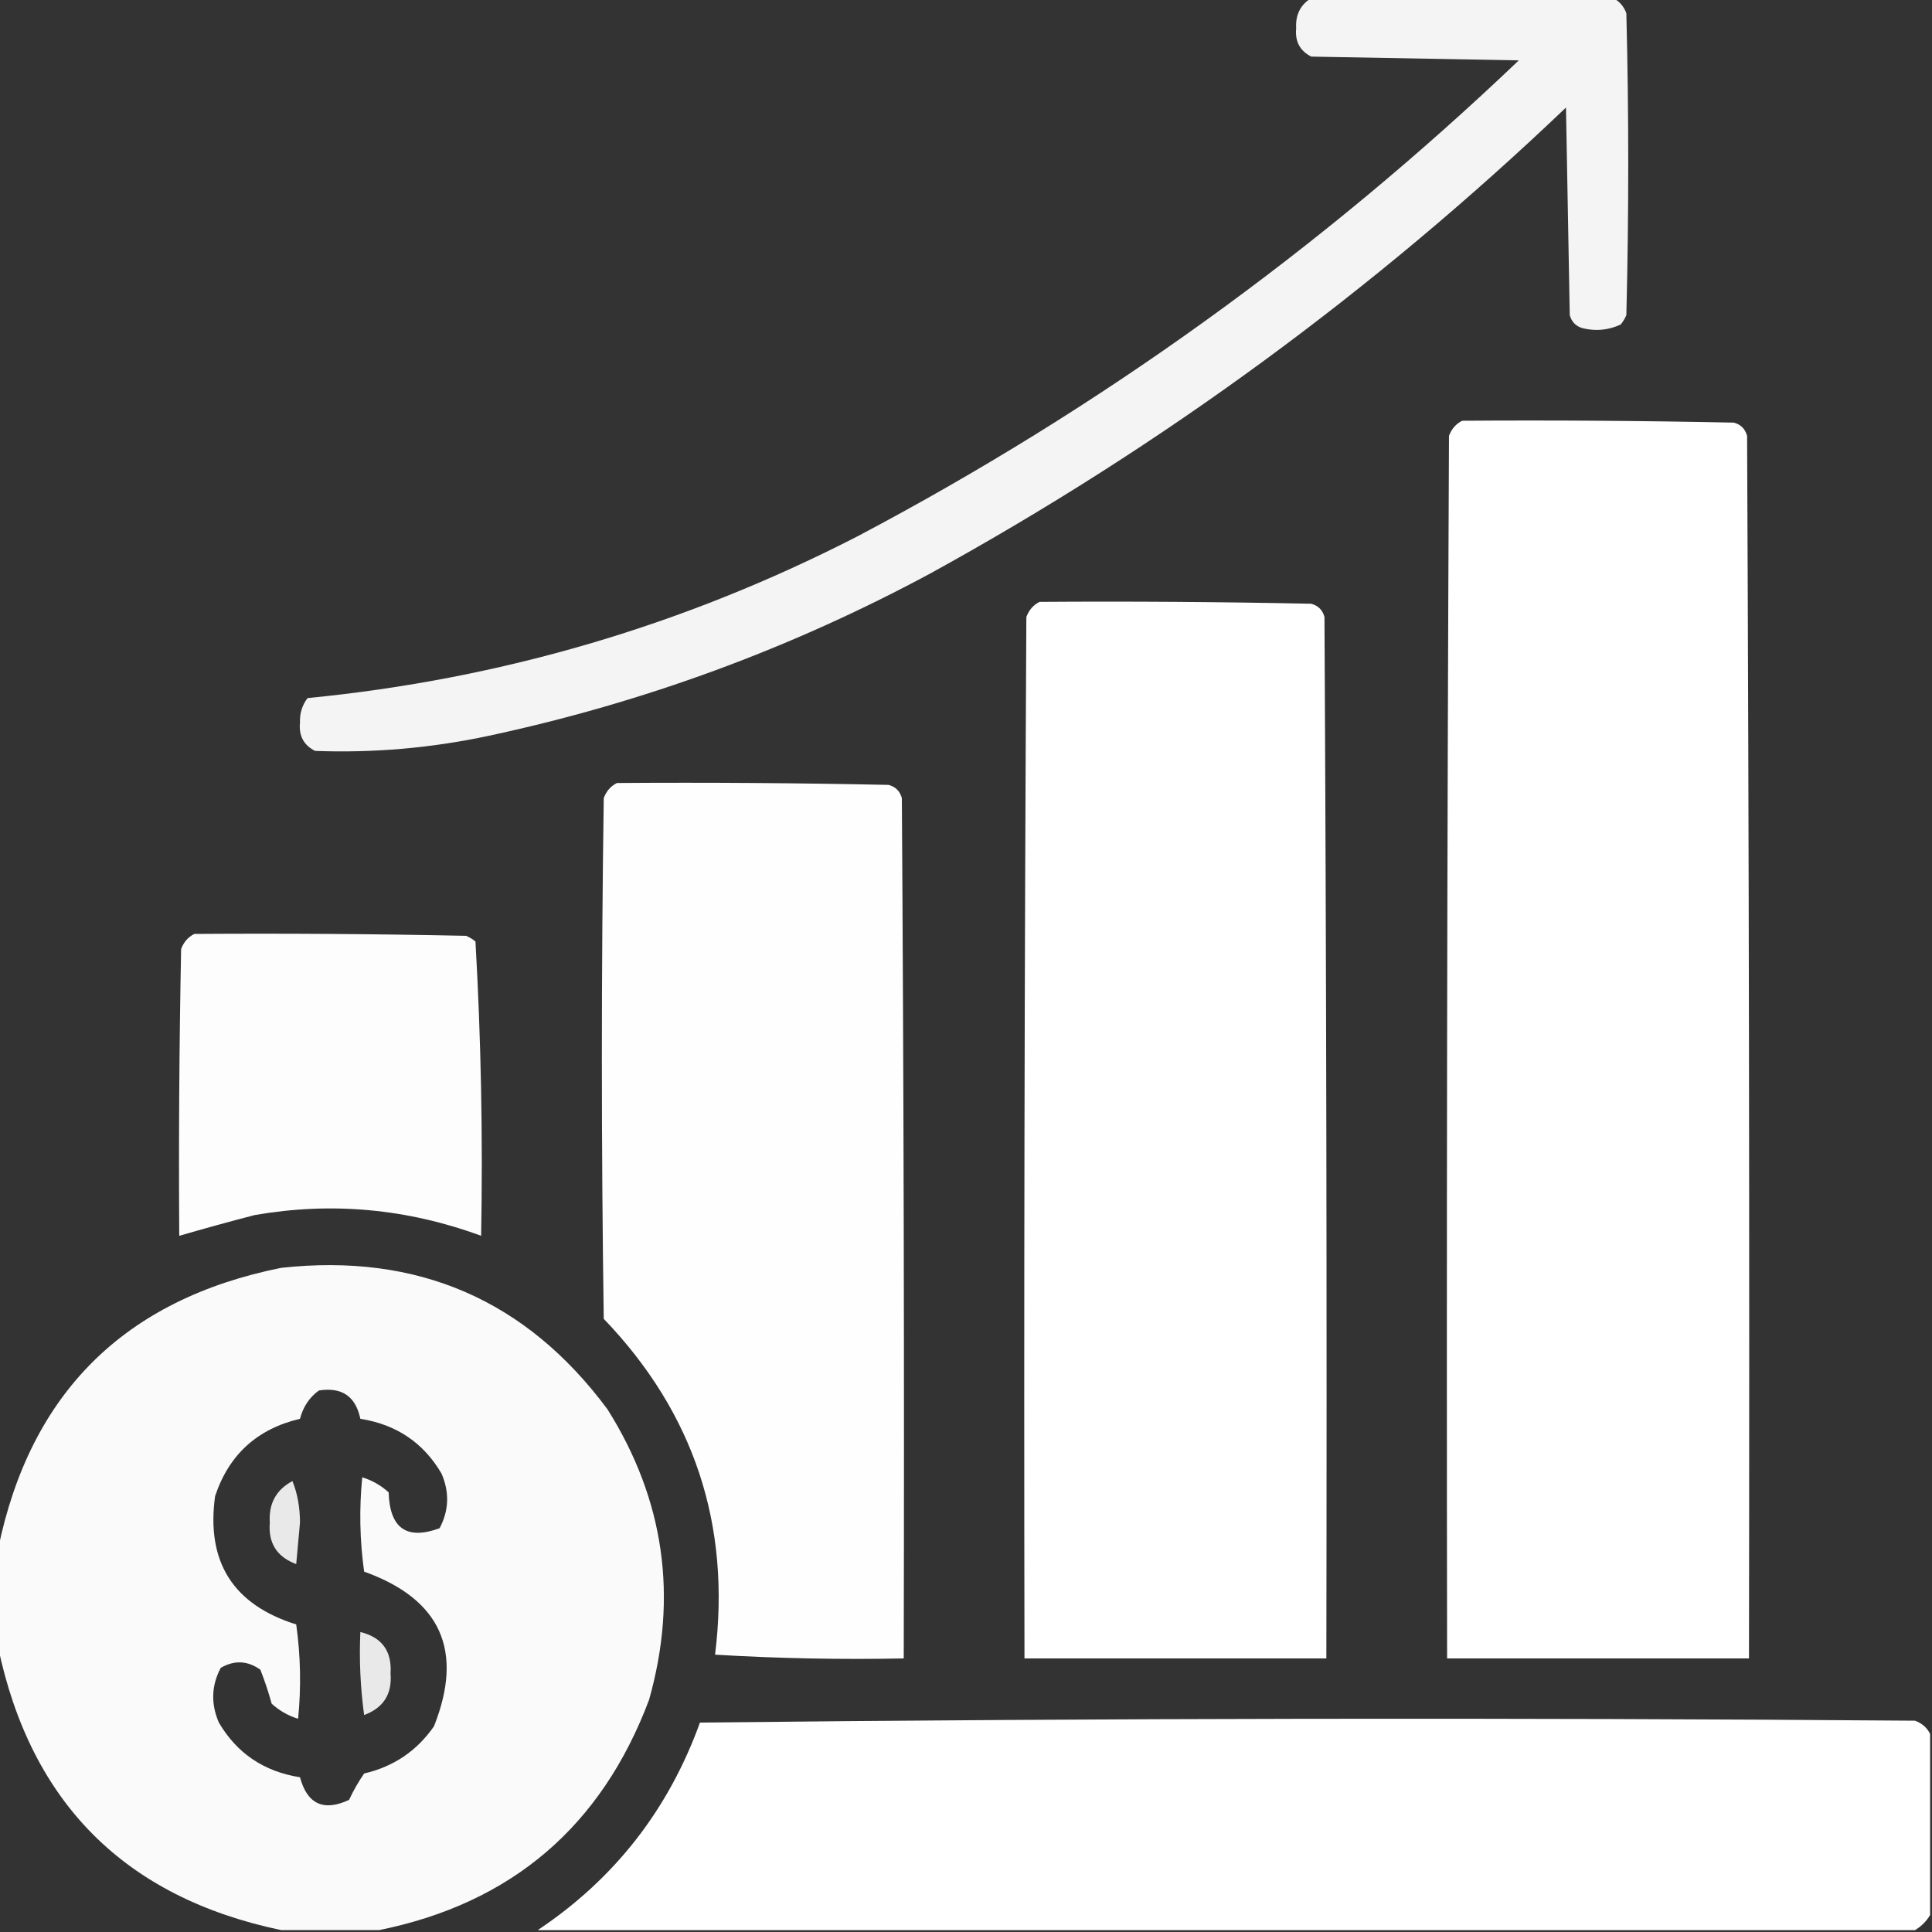 <svg width="100" height="100" viewBox="0 0 100 100" fill="none" xmlns="http://www.w3.org/2000/svg">
<rect x="0" y="0" width="100" height="100" fill="#333333" stroke="none"/>
<g clip-path="url(#clip0_295_35974)">
<path opacity="0.945" fill-rule="evenodd" clip-rule="evenodd" d="M67.871 -0.098C73.079 -0.098 78.288 -0.098 83.496 -0.098C83.817 0.062 84.045 0.322 84.18 0.684C84.31 5.892 84.31 11.1 84.18 16.309C84.106 16.488 84.009 16.65 83.887 16.797C83.261 17.087 82.61 17.152 81.933 16.992C81.576 16.895 81.347 16.667 81.25 16.309C81.185 12.728 81.12 9.147 81.055 5.566C71.126 15.04 60.156 23.081 48.144 29.688C40.927 33.569 33.31 36.369 25.293 38.086C22.327 38.719 19.333 38.98 16.308 38.867C15.719 38.569 15.459 38.08 15.527 37.402C15.508 36.928 15.639 36.505 15.918 36.133C25.954 35.154 35.459 32.354 44.434 27.734C56.965 21.111 68.358 12.908 78.613 3.125C75.032 3.06 71.452 2.995 67.871 2.93C67.282 2.631 67.022 2.143 67.09 1.465C67.047 0.768 67.308 0.248 67.871 -0.098Z" fill="white"/>
<path fill-rule="evenodd" clip-rule="evenodd" d="M75.683 21.778C80.371 21.745 85.058 21.778 89.746 21.875C90.104 21.973 90.332 22.201 90.429 22.559C90.527 43.653 90.559 64.746 90.527 85.84C85.319 85.84 80.11 85.84 74.902 85.84C74.869 64.746 74.902 43.653 74.999 22.559C75.134 22.198 75.362 21.937 75.683 21.778Z" fill="white"/>
<path opacity="0.999" fill-rule="evenodd" clip-rule="evenodd" d="M53.808 31.153C58.496 31.12 63.184 31.153 67.871 31.25C68.229 31.348 68.457 31.576 68.554 31.934C68.652 49.903 68.684 67.871 68.652 85.84C63.444 85.84 58.235 85.84 53.027 85.84C52.994 67.871 53.027 49.903 53.124 31.934C53.259 31.573 53.487 31.312 53.808 31.153Z" fill="white"/>
<path opacity="0.995" fill-rule="evenodd" clip-rule="evenodd" d="M31.934 40.528C36.621 40.495 41.309 40.528 45.996 40.626C46.354 40.723 46.582 40.951 46.68 41.309C46.777 56.153 46.81 70.996 46.777 85.84C43.52 85.905 40.264 85.84 37.012 85.645C37.842 78.925 35.922 73.13 31.25 68.262C31.12 59.278 31.12 50.294 31.25 41.309C31.385 40.948 31.613 40.687 31.934 40.528Z" fill="white"/>
<path opacity="0.989" fill-rule="evenodd" clip-rule="evenodd" d="M10.059 48.34C14.747 48.308 19.434 48.34 24.122 48.438C24.3 48.511 24.463 48.609 24.61 48.731C24.899 53.792 24.997 58.87 24.903 63.965C21.078 62.557 17.172 62.199 13.184 62.891C11.873 63.231 10.571 63.589 9.278 63.965C9.245 59.017 9.278 54.069 9.375 49.122C9.51 48.76 9.738 48.5 10.059 48.34Z" fill="white"/>
<path opacity="0.973" fill-rule="evenodd" clip-rule="evenodd" d="M19.629 99.901C17.936 99.901 16.244 99.901 14.551 99.901C6.48 98.21 1.597 93.328 -0.098 85.253C-0.098 83.56 -0.098 81.868 -0.098 80.175C1.56 72.105 6.443 67.254 14.551 65.624C21.614 64.844 27.245 67.285 31.445 72.948C34.388 77.63 35.104 82.644 33.594 87.987C31.125 94.541 26.47 98.512 19.629 99.901ZM16.504 71.972C17.694 71.784 18.41 72.273 18.652 73.437C20.518 73.731 21.917 74.675 22.852 76.269C23.272 77.239 23.239 78.183 22.754 79.101C21.05 79.726 20.171 79.108 20.117 77.245C19.719 76.883 19.263 76.623 18.75 76.464C18.588 78.095 18.62 79.723 18.848 81.347C22.814 82.769 24.019 85.439 22.461 89.355C21.576 90.628 20.372 91.442 18.848 91.796C18.551 92.226 18.291 92.682 18.066 93.163C16.749 93.774 15.902 93.383 15.527 91.991C13.662 91.696 12.262 90.752 11.328 89.159C10.908 88.189 10.94 87.244 11.426 86.327C12.133 85.919 12.816 85.952 13.477 86.425C13.702 86.999 13.897 87.585 14.062 88.183C14.461 88.545 14.917 88.805 15.43 88.964C15.592 87.332 15.56 85.705 15.332 84.081C12.065 83.058 10.665 80.845 11.133 77.441C11.85 75.291 13.315 73.957 15.527 73.437C15.688 72.817 16.014 72.329 16.504 71.972Z" fill="white"/>
<path opacity="0.893" fill-rule="evenodd" clip-rule="evenodd" d="M15.136 76.66C15.395 77.298 15.525 78.015 15.527 78.809C15.462 79.525 15.397 80.241 15.332 80.957C14.333 80.588 13.877 79.871 13.965 78.809C13.901 77.828 14.292 77.112 15.136 76.66Z" fill="white"/>
<path opacity="0.892" fill-rule="evenodd" clip-rule="evenodd" d="M18.652 84.473C19.769 84.745 20.29 85.461 20.215 86.621C20.302 87.684 19.846 88.4 18.847 88.769C18.653 87.343 18.587 85.911 18.652 84.473Z" fill="white"/>
<path opacity="0.997" fill-rule="evenodd" clip-rule="evenodd" d="M99.902 89.746C99.902 92.871 99.902 95.996 99.902 99.121C99.707 99.447 99.447 99.707 99.121 99.903C75.358 99.903 51.595 99.903 27.832 99.903C31.795 97.26 34.594 93.68 36.23 89.16C57.194 88.932 78.157 88.9 99.121 89.063C99.482 89.197 99.743 89.425 99.902 89.746Z" fill="white"/>
</g>
<defs>
<clipPath id="clip0_295_35974">
<rect width="100" height="100" fill="white"/>
</clipPath>
</defs>
</svg>
